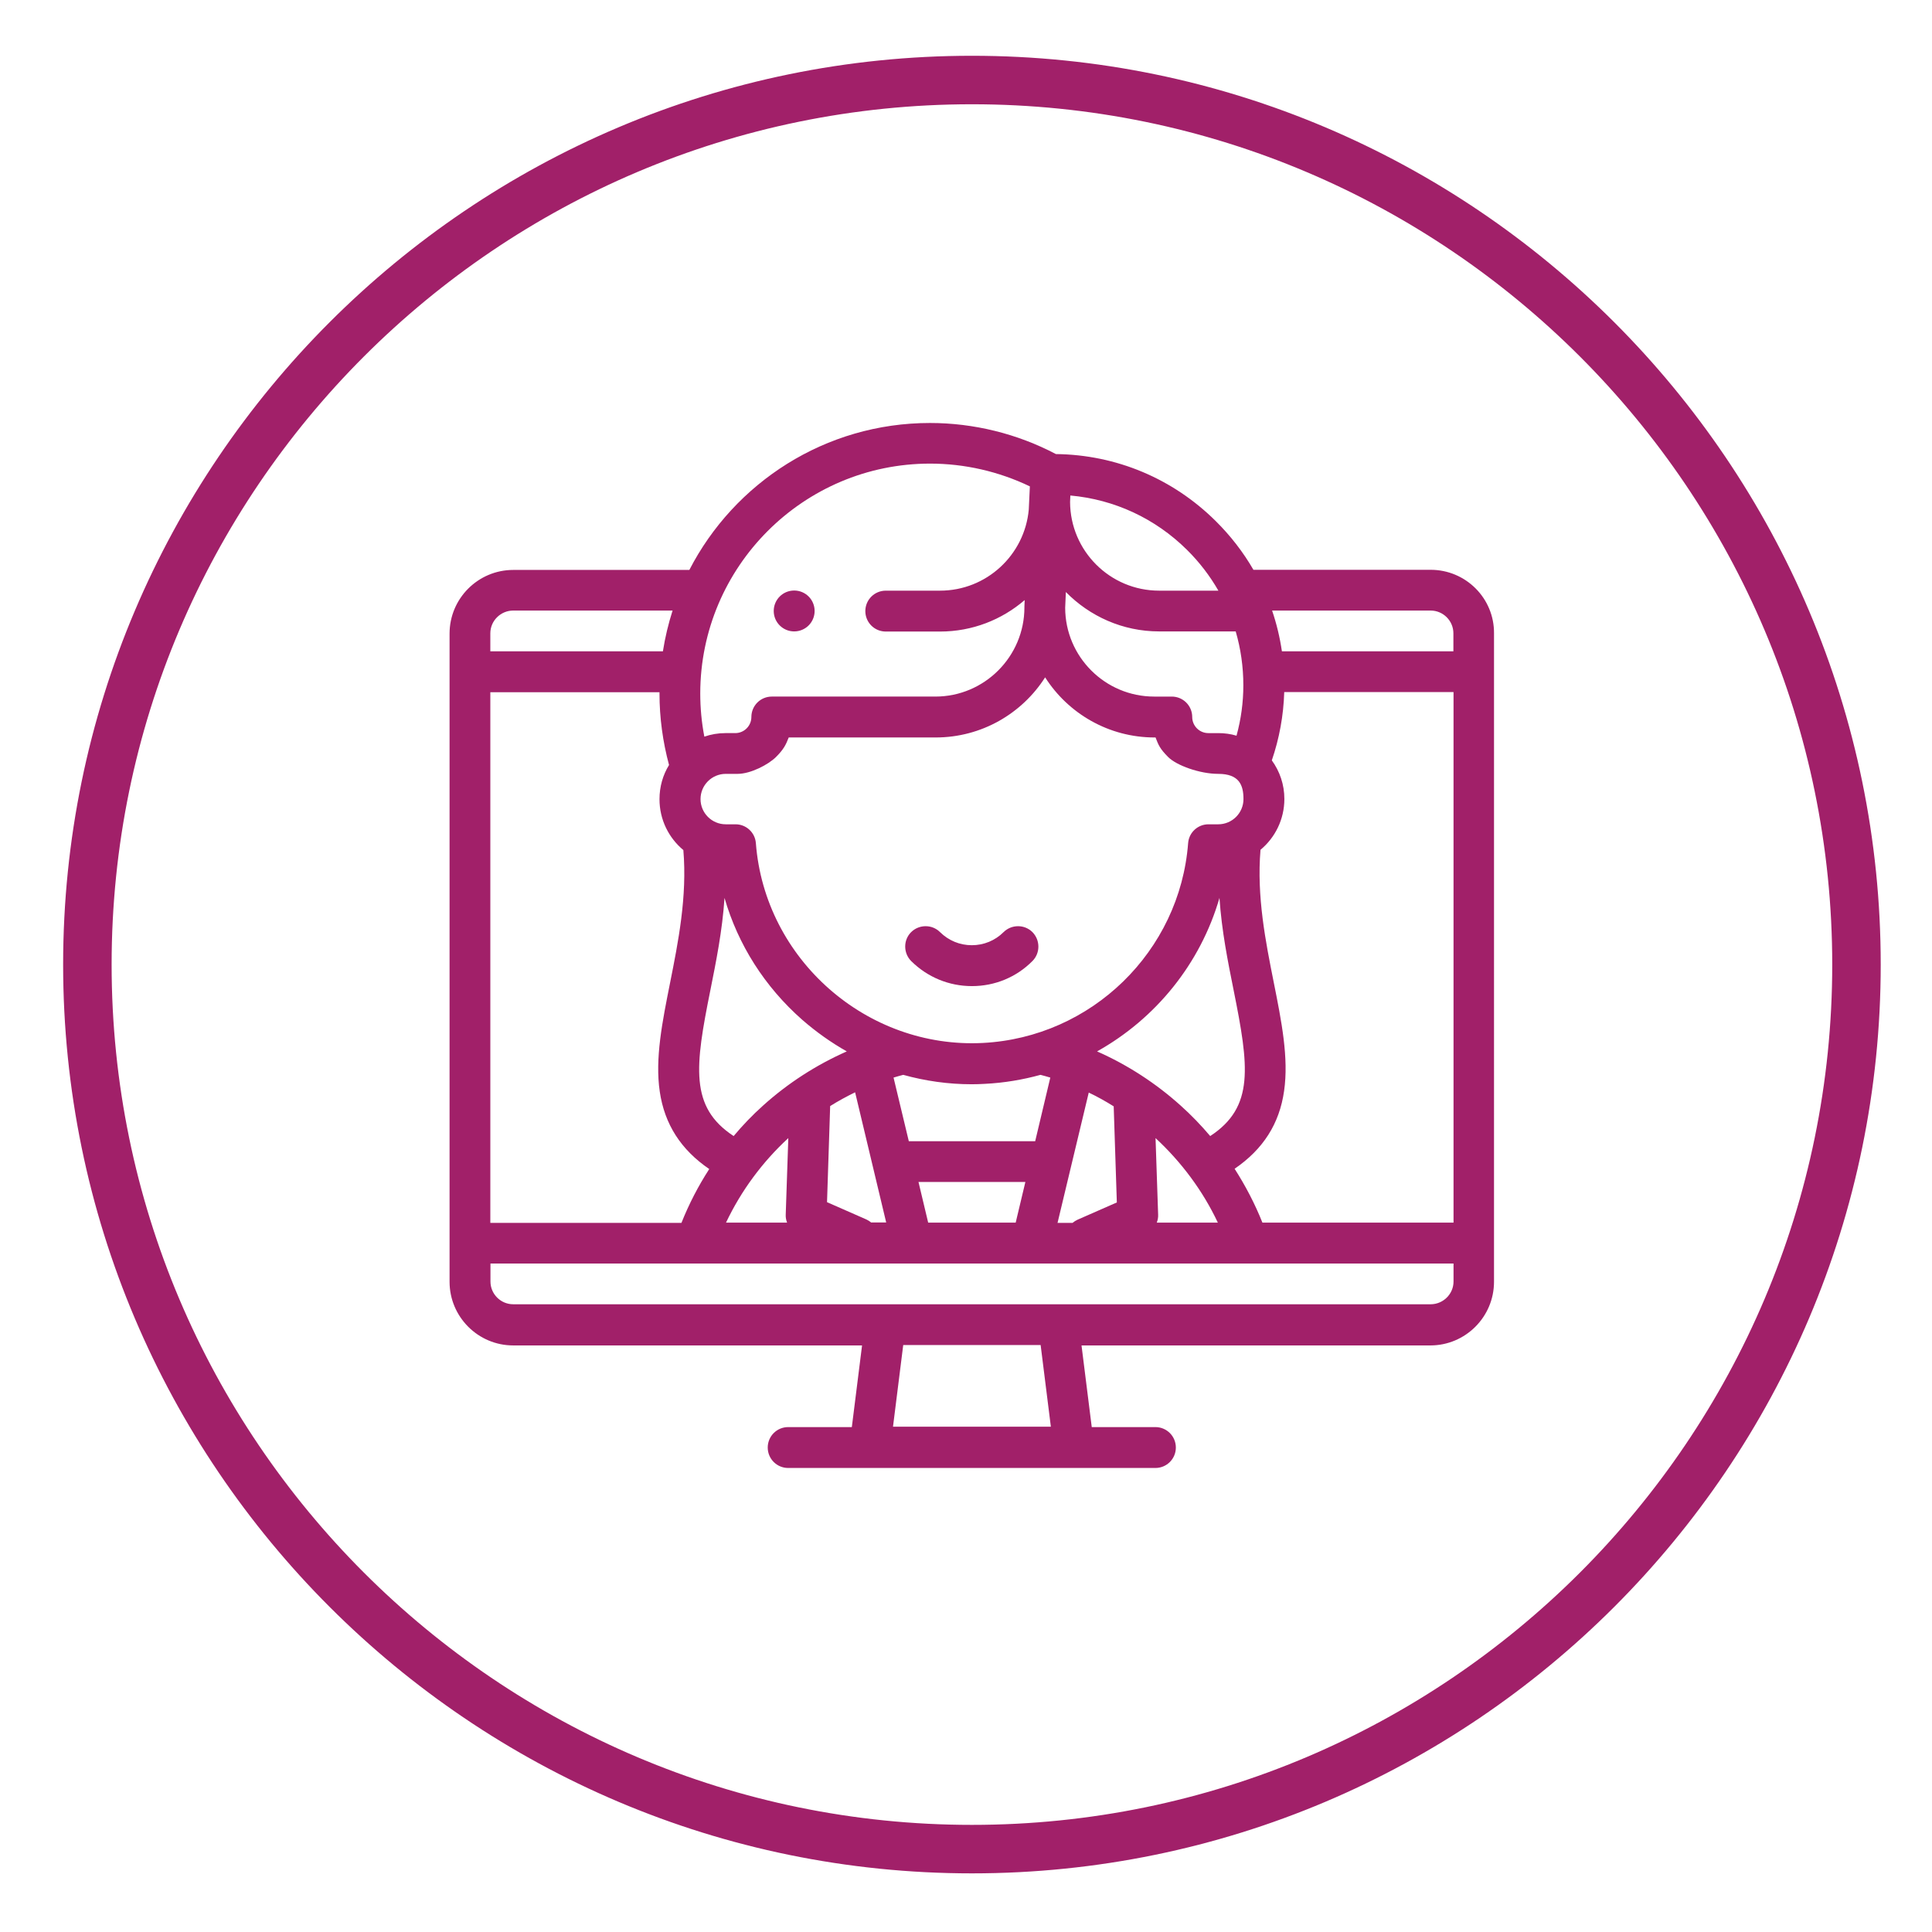 <svg xmlns="http://www.w3.org/2000/svg" xmlns:xlink="http://www.w3.org/1999/xlink" id="Layer_1" x="0px" y="0px" viewBox="0 0 141.73 141.73" style="enable-background:new 0 0 141.73 141.73;" xml:space="preserve"> <style type="text/css"> .st0{clip-path:url(#SVGID_2_);fill:none;stroke:#A12069;stroke-width:3.557;stroke-miterlimit:10;} .st1{clip-path:url(#SVGID_2_);fill:#A12069;} .st2{clip-path:url(#SVGID_4_);fill:none;stroke:#A12069;stroke-width:3.557;stroke-miterlimit:10;} .st3{clip-path:url(#SVGID_4_);fill:#A12069;} .st4{clip-path:url(#SVGID_6_);fill:none;stroke:#A12069;stroke-width:3.557;stroke-miterlimit:10;} .st5{clip-path:url(#SVGID_6_);fill:#A12069;} .st6{clip-path:url(#SVGID_8_);fill:none;stroke:#A12069;stroke-width:3.557;stroke-miterlimit:10;} .st7{clip-path:url(#SVGID_8_);fill:#A12069;} .st8{clip-path:url(#SVGID_10_);fill:none;stroke:#A12069;stroke-width:3.557;stroke-miterlimit:10;} .st9{clip-path:url(#SVGID_10_);fill:#A12069;} .st10{clip-path:url(#SVGID_12_);fill:none;stroke:#A12069;stroke-width:3.557;stroke-miterlimit:10;} .st11{clip-path:url(#SVGID_12_);fill:#A12069;} .st12{clip-path:url(#SVGID_14_);fill:none;stroke:#A12069;stroke-width:3.557;stroke-miterlimit:10;} .st13{clip-path:url(#SVGID_14_);fill:#A12069;} .st14{clip-path:url(#SVGID_16_);fill:none;stroke:#A12069;stroke-width:3.557;stroke-miterlimit:10;} .st15{clip-path:url(#SVGID_16_);fill:#A12069;} .st16{clip-path:url(#SVGID_18_);fill:none;stroke:#A12069;stroke-width:3.557;stroke-miterlimit:10;} .st17{clip-path:url(#SVGID_18_);fill:#A12069;} .st18{clip-path:url(#SVGID_20_);fill:none;stroke:#A12069;stroke-width:3.557;stroke-miterlimit:10;} .st19{clip-path:url(#SVGID_20_);fill:#A12069;} .st20{clip-path:url(#SVGID_22_);fill:none;stroke:#A12069;stroke-width:3.557;stroke-miterlimit:10;} .st21{clip-path:url(#SVGID_22_);fill:#A12069;} .st22{clip-path:url(#SVGID_24_);fill:none;stroke:#A12069;stroke-width:3.557;stroke-miterlimit:10;} .st23{clip-path:url(#SVGID_24_);fill:#A12069;} .st24{clip-path:url(#SVGID_26_);fill:none;stroke:#A12069;stroke-width:3.557;stroke-miterlimit:10;} .st25{clip-path:url(#SVGID_26_);fill:#A12069;} .st26{clip-path:url(#SVGID_28_);fill:none;stroke:#A12069;stroke-width:3.557;stroke-miterlimit:10;} .st27{clip-path:url(#SVGID_28_);fill:#A12069;} .st28{clip-path:url(#SVGID_30_);fill:none;stroke:#A12069;stroke-width:3.557;stroke-miterlimit:10;} .st29{clip-path:url(#SVGID_30_);fill:#A12069;} </style> <g> <g> <g> <defs> <rect id="SVGID_21_" x="0.01" y="-0.32" width="142.3" height="142.3"></rect> </defs> <clipPath id="SVGID_2_"> <use xlink:href="#SVGID_21_" style="overflow:visible;"></use> </clipPath> <path class="st0" d="M71.3,5.87c-35.78,0-64.89,29.11-64.89,64.89s29.11,64.89,64.89,64.89c35.78,0,64.89-29.11,64.89-64.89 S107.08,5.87,71.3,5.87"></path> <path class="st1" d="M104.95,95.68h-67.3c-0.92,0-1.67-0.75-1.67-1.67v-1.32h70.65v1.32C106.63,94.93,105.87,95.68,104.95,95.68 M77.09,104.66H65.51l0.75-5.99h10.08L77.09,104.66z M37.65,44.79h11.69c-0.31,0.97-0.55,1.97-0.71,2.99H35.97v-1.32 C35.97,45.54,36.73,44.79,37.65,44.79 M68.23,34.01c2.54,0,5.05,0.58,7.32,1.67l-0.08,1.7c-0.3,3.33-3.1,5.95-6.51,5.95h-3.98 c-0.83,0-1.5,0.67-1.5,1.5c0,0.83,0.67,1.5,1.5,1.5h3.98c2.37,0,4.54-0.87,6.21-2.31l-0.02,0.48c0,0.01,0,0.02,0,0.03 c0,0.01,0,0.02,0,0.03c0,3.6-2.93,6.54-6.53,6.54h-12c-0.83,0-1.5,0.67-1.5,1.5c0,0.65-0.53,1.18-1.18,1.18h-0.72 c-0.54,0-1.06,0.09-1.55,0.26c-0.2-1.04-0.3-2.1-0.3-3.17C51.38,41.57,58.94,34.01,68.23,34.01 M89.38,43.33h-4.35 c-3.6,0-6.52-2.92-6.53-6.51l0.02-0.47c3.23,0.29,6.23,1.68,8.56,3.99C87.99,41.24,88.76,42.25,89.38,43.33 M104.95,44.79 c0.92,0,1.67,0.75,1.67,1.67v1.32H94.04c-0.15-1.02-0.39-2.02-0.72-2.99H104.95z M92.61,89.69c-0.55-1.38-1.24-2.7-2.04-3.95 c2.09-1.43,3.29-3.3,3.63-5.71c0.35-2.42-0.19-5.12-0.76-7.97c-0.59-2.96-1.26-6.3-0.97-9.72c1.07-0.89,1.75-2.23,1.75-3.73 c0-1.06-0.34-2.03-0.92-2.83c0.55-1.61,0.86-3.29,0.91-5.01h12.42v38.92H92.61z M84.77,83.49c1.89,1.75,3.46,3.85,4.57,6.2h-4.48 c0.07-0.18,0.11-0.38,0.1-0.58L84.77,83.49z M79.87,80.15c0.63,0.3,1.24,0.64,1.83,1.01l0.23,7.05l-2.89,1.27 c-0.13,0.06-0.25,0.14-0.36,0.23h-1.1L79.87,80.15z M68.09,89.69l-0.71-2.98h7.84l-0.71,2.98H68.09z M63.92,89.69 c-0.11-0.09-0.23-0.17-0.36-0.23l-2.89-1.27l0.23-7.05c0.59-0.37,1.2-0.7,1.83-1.01l2.28,9.55H63.92z M57.83,83.49l-0.19,5.62 c-0.01,0.2,0.03,0.4,0.1,0.58h-4.48C54.37,87.35,55.93,85.24,57.83,83.49 M89.37,56.77c1.54,0,1.85,0.83,1.85,1.85 c0,1.02-0.83,1.85-1.85,1.85h-0.72c-0.78,0-1.43,0.6-1.49,1.38C86.55,69.8,80.07,76.1,72.1,76.51c-8.52,0.44-16-6.14-16.65-14.66 c-0.06-0.78-0.71-1.38-1.49-1.38h-0.72c-1.02,0-1.85-0.83-1.85-1.85c0-1.02,0.83-1.85,1.85-1.85h0.87c0.96,0,2.26-0.68,2.82-1.24 c0.56-0.56,0.72-0.89,0.93-1.43h10.78c3.37,0,6.34-1.76,8.03-4.41c1.69,2.65,4.66,4.41,8.03,4.41h0.07 c0.21,0.54,0.3,0.81,0.93,1.44C86.31,56.15,88.01,56.77,89.37,56.77 M55.97,81.11c-0.77,0.69-1.49,1.44-2.15,2.23 c-3.25-2.13-2.83-5.12-1.71-10.69c0.42-2.1,0.88-4.37,1.04-6.78c0.99,3.43,2.95,6.52,5.7,8.94c1.02,0.89,2.12,1.67,3.27,2.32 C59.88,78.12,57.8,79.46,55.97,81.11 M75.94,83.72h-9.27l-1.12-4.67c0.24-0.07,0.47-0.14,0.71-0.2c1.62,0.45,3.31,0.69,5.02,0.69 c0.32,0,0.65-0.01,0.97-0.03c1.41-0.07,2.77-0.3,4.08-0.66c0.24,0.06,0.48,0.13,0.72,0.2L75.94,83.72z M88.78,83.34 c-0.67-0.79-1.38-1.53-2.15-2.22c-1.83-1.65-3.91-3-6.15-3.99c4.3-2.4,7.58-6.43,8.98-11.26c0.16,2.41,0.62,4.69,1.04,6.78 C91.62,78.23,92.04,81.21,88.78,83.34 M85.03,46.32h5.62c0.37,1.27,0.56,2.59,0.56,3.95c0,1.26-0.17,2.5-0.5,3.7 c-0.43-0.13-0.88-0.19-1.35-0.19l-0.72,0h0c-0.65,0-1.18-0.53-1.18-1.18c0-0.83-0.67-1.5-1.5-1.5h-1.29 c-3.6,0-6.52-2.92-6.53-6.51l0.05-1.16C79.94,45.21,82.36,46.32,85.03,46.32 M35.97,50.78h12.41c0,0.03,0,0.06,0,0.09 c0,1.78,0.24,3.54,0.7,5.25c-0.45,0.73-0.7,1.59-0.7,2.51c0,1.5,0.68,2.84,1.75,3.73c0.29,3.42-0.38,6.76-0.97,9.72 c-0.57,2.86-1.12,5.57-0.76,8c0.35,2.39,1.55,4.26,3.63,5.68c-0.81,1.25-1.49,2.57-2.04,3.95H35.97V50.78z M104.95,41.8h-13 c-0.75-1.3-1.68-2.5-2.77-3.58c-3.15-3.12-7.3-4.86-11.72-4.91c-2.83-1.49-6.02-2.28-9.24-2.28c-7.68,0-14.35,4.38-17.65,10.78 H37.65c-2.57,0-4.67,2.09-4.67,4.67v47.55c0,2.57,2.09,4.67,4.67,4.67h25.59l-0.75,5.99h-4.67c-0.83,0-1.5,0.67-1.5,1.5 c0,0.83,0.67,1.5,1.5,1.5h5.97h0.04h14.92h0.02h0.02h5.97c0.83,0,1.5-0.67,1.5-1.5c0-0.83-0.67-1.5-1.5-1.5h-4.67l-0.75-5.99 h25.59c2.57,0,4.67-2.09,4.67-4.67V46.46C109.62,43.89,107.53,41.8,104.95,41.8"></path> <path class="st1" d="M71.3,72.34c1.68,0,3.26-0.65,4.44-1.84c0.58-0.58,0.58-1.53,0-2.12c-0.58-0.58-1.53-0.58-2.12,0 c-0.62,0.62-1.45,0.96-2.33,0.96c-0.88,0-1.7-0.34-2.33-0.96c-0.58-0.58-1.53-0.58-2.12,0c-0.58,0.58-0.58,1.53,0,2.12 C68.04,71.69,69.62,72.34,71.3,72.34"></path> <path class="st1" d="M58.26,46.32c0.83,0,1.5-0.67,1.5-1.5s-0.67-1.5-1.5-1.5h0c-0.83,0-1.5,0.67-1.5,1.5 S57.43,46.32,58.26,46.32"></path> </g> </g> </g> </svg>